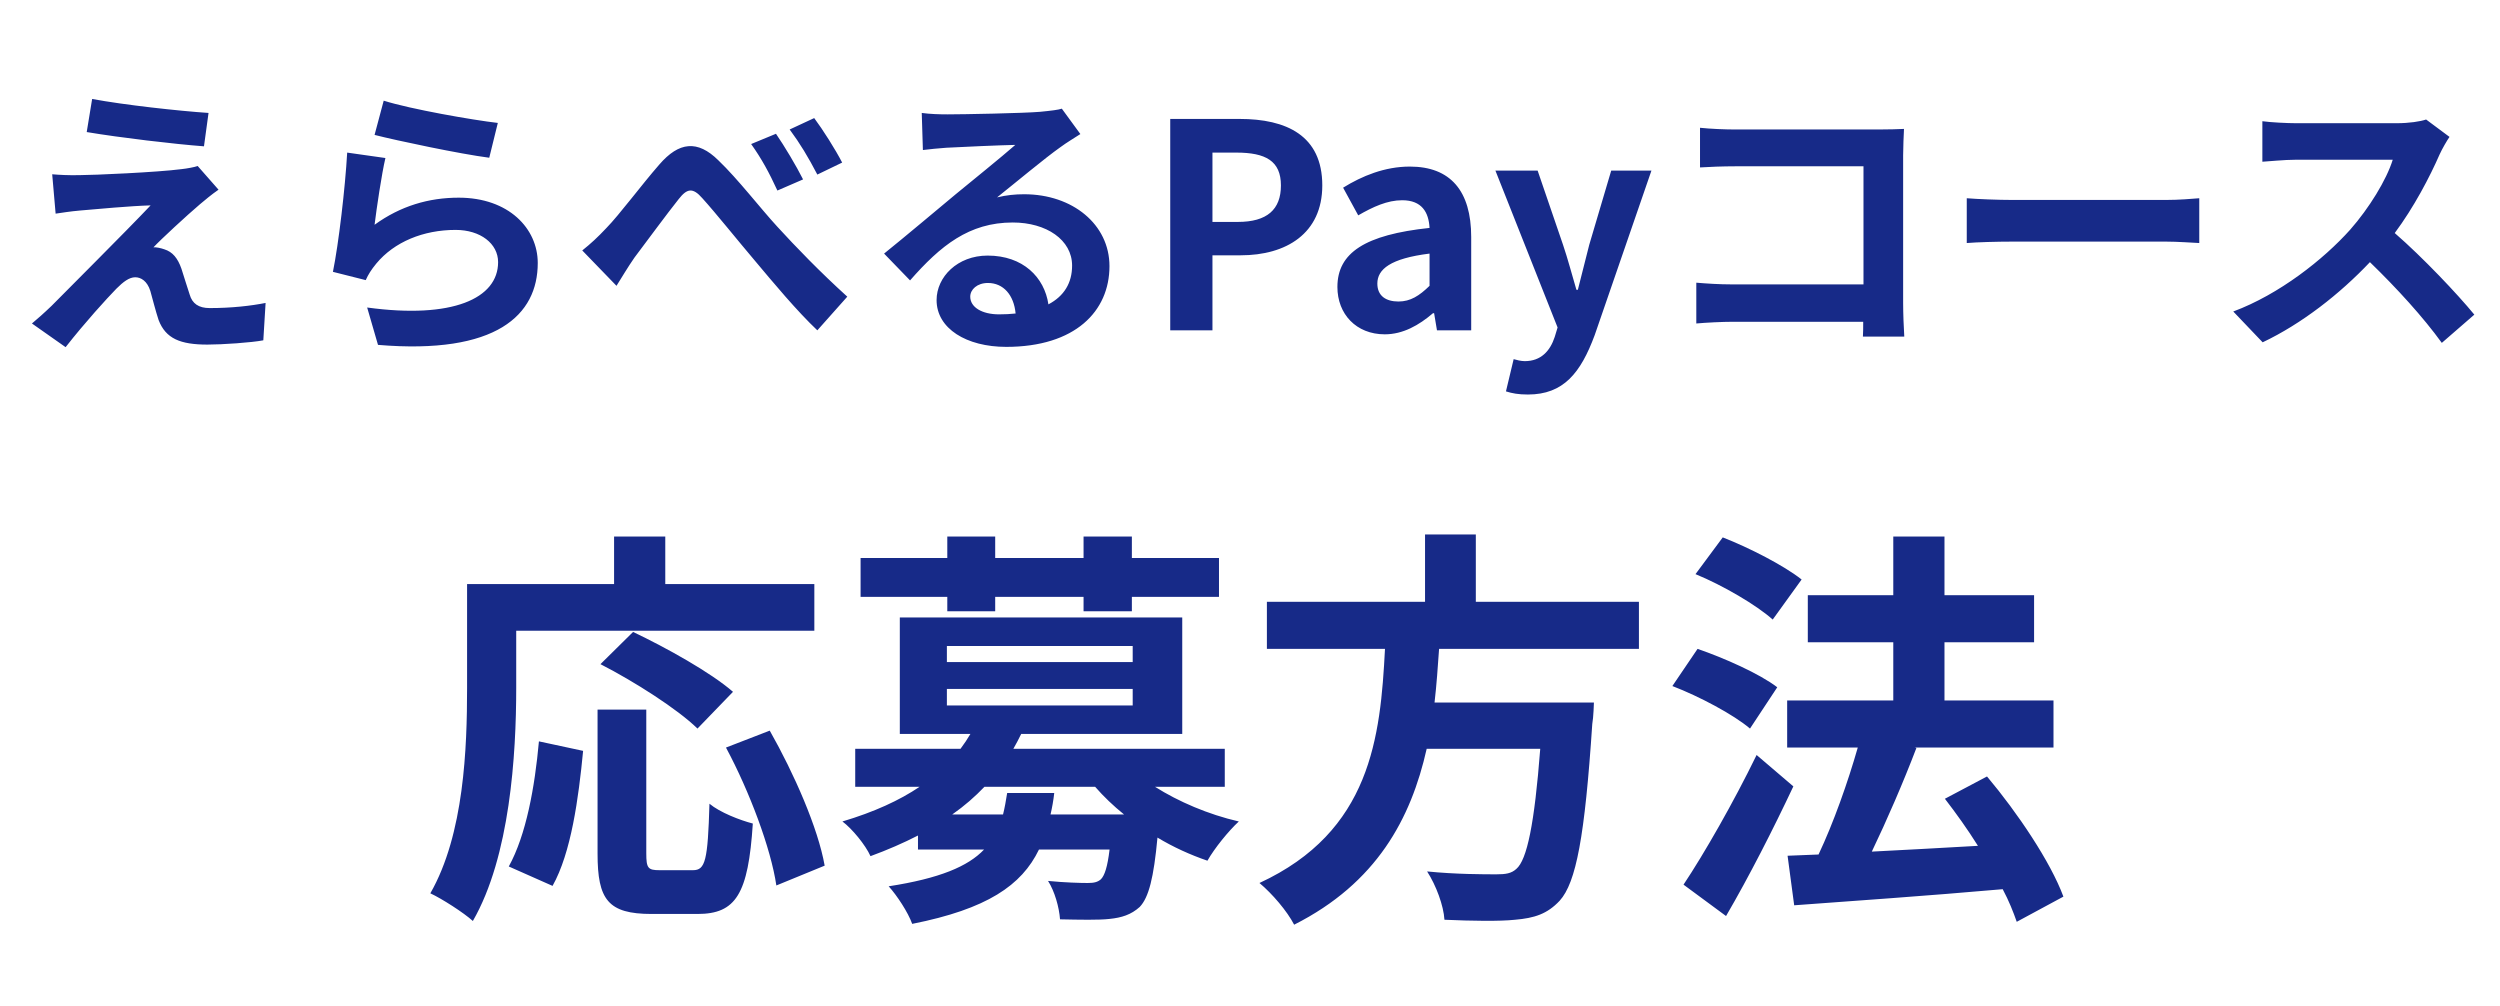<svg width="333" height="134" viewBox="0 0 333 134" fill="none" xmlns="http://www.w3.org/2000/svg">
<path d="M68.76 84.01V91.655C68.76 100.51 67.935 114.095 62.985 122.675C61.775 121.575 58.86 119.705 57.32 118.99C61.83 111.125 62.215 99.575 62.215 91.655V77.795H81.795V71.47H88.615V77.795H108.47V84.01H68.76ZM97.635 92.15L92.905 97.045C90.265 94.46 84.49 90.775 79.98 88.465L84.325 84.175C88.725 86.265 94.665 89.565 97.635 92.15ZM73.6 118L67.77 115.415C70.08 111.235 71.235 104.855 71.785 98.75L77.67 100.015C77.065 106.34 76.075 113.6 73.6 118ZM87.845 115.91H92.3C93.95 115.91 94.28 114.645 94.5 107.055C95.875 108.21 98.57 109.255 100.275 109.695C99.67 119.1 98.02 121.74 92.905 121.74H86.8C80.97 121.74 79.595 119.815 79.595 113.71V94.515H86.085V113.655C86.085 115.635 86.305 115.91 87.845 115.91ZM96.7 99.575L102.53 97.32C105.775 103.04 108.965 110.3 109.845 115.305L103.41 117.945C102.695 113.05 99.835 105.405 96.7 99.575ZM126.18 81.425V79.5H114.63V74.33H126.18V71.47H132.56V74.33H144.33V71.47H150.765V74.33H162.37V79.5H150.765V81.425H144.33V79.5H132.56V81.425H126.18ZM134.155 105.625H140.425C140.315 106.615 140.15 107.55 139.93 108.485H149.72C148.29 107.33 147.025 106.12 145.87 104.8H131.13C129.865 106.12 128.49 107.33 126.84 108.485H133.605C133.825 107.605 133.99 106.67 134.155 105.625ZM126.125 91.765V93.965H150.875V91.765H126.125ZM126.125 86.045V88.19H150.875V86.045H126.125ZM163.14 104.8H153.845C156.98 106.78 160.94 108.485 165.01 109.42C163.635 110.685 161.765 112.995 160.83 114.645C158.575 113.875 156.265 112.83 154.175 111.565C153.68 116.9 153.02 119.54 151.81 120.805C150.655 121.85 149.39 122.235 147.795 122.4C146.365 122.565 143.835 122.51 141.195 122.455C141.085 120.86 140.48 118.715 139.6 117.34C141.8 117.56 143.945 117.615 144.88 117.615C145.705 117.615 146.2 117.505 146.64 117.12C147.135 116.625 147.52 115.47 147.795 113.16H138.39C136.08 117.945 131.46 121.08 121.505 123.06C120.955 121.52 119.47 119.265 118.37 118.055C125.135 117.01 128.93 115.415 131.075 113.16H122.275V111.29C120.35 112.28 118.205 113.215 115.95 114.04C115.29 112.555 113.475 110.355 112.21 109.42C116.445 108.155 119.8 106.615 122.495 104.8H113.915V99.74H127.94C128.435 99.08 128.875 98.42 129.26 97.76H119.855V82.25H157.475V97.76H136.025C135.695 98.42 135.365 99.08 134.98 99.74H163.14V104.8ZM218.305 86.43H191.685C191.52 88.795 191.355 91.215 191.08 93.58H212.31C212.31 93.58 212.255 95.56 212.09 96.44C211.1 111.4 209.945 117.56 207.745 119.98C206.095 121.74 204.39 122.29 201.805 122.51C199.77 122.73 196.085 122.675 192.4 122.51C192.29 120.64 191.3 117.945 190.09 116.075C193.885 116.46 197.735 116.46 199.33 116.46C200.54 116.46 201.31 116.35 201.97 115.745C203.4 114.535 204.39 109.75 205.16 99.74H190.035C187.945 109.035 183.38 117.615 172.38 123.17C171.445 121.355 169.465 119.045 167.76 117.615C182.61 110.74 183.875 98.2 184.48 86.43H168.75V80.16H189.815V71.195H196.58V80.16H218.305V86.43ZM239.975 77.19L236.125 82.525C233.98 80.6 229.47 77.96 225.84 76.475L229.47 71.58C232.99 72.955 237.61 75.32 239.975 77.19ZM236.73 91.545L233.1 97.045C230.9 95.175 226.335 92.755 222.76 91.38L226.115 86.43C229.635 87.64 234.365 89.73 236.73 91.545ZM233.98 100.565L238.875 104.745C236.18 110.465 232.99 116.735 229.91 122.015L224.245 117.835C226.995 113.71 230.9 106.89 233.98 100.565ZM274.845 119.43L268.63 122.785C268.19 121.52 267.585 119.98 266.76 118.44C256.805 119.32 246.41 120.035 238.985 120.585L238.105 113.985L242.23 113.82C244.21 109.64 246.135 104.195 247.455 99.575H238.05V93.305H252.185V85.55H240.8V79.28H252.185V71.47H259.005V79.28H270.94V85.55H259.005V93.305H273.525V99.575H255.045L255.265 99.63C253.505 104.25 251.305 109.31 249.325 113.435C253.725 113.215 258.62 112.94 263.46 112.665C262.085 110.465 260.545 108.32 259.06 106.395L264.67 103.425C268.74 108.265 273.14 114.81 274.845 119.43Z" fill="#172A88"/>
<path d="M12.273 13.182C16.529 13.98 23.825 14.778 27.777 15.044L27.169 19.49C23.179 19.186 16.073 18.35 11.551 17.59L12.273 13.182ZM29.107 25.266C28.119 25.95 27.321 26.634 26.637 27.204C24.889 28.686 21.355 31.954 20.443 32.942C20.785 32.904 21.469 33.056 21.887 33.208C22.989 33.55 23.673 34.386 24.167 35.792C24.509 36.818 24.927 38.262 25.269 39.25C25.611 40.428 26.447 41.036 27.929 41.036C30.855 41.036 33.477 40.732 35.377 40.352L35.073 45.33C33.515 45.634 29.601 45.9 27.625 45.9C24.015 45.9 22.077 45.102 21.127 42.632C20.747 41.492 20.291 39.706 20.025 38.756C19.607 37.426 18.771 36.932 18.011 36.932C17.213 36.932 16.415 37.54 15.503 38.452C14.211 39.782 11.361 42.898 8.739 46.242L4.255 43.088C4.939 42.518 5.851 41.72 6.877 40.732C8.815 38.756 16.605 31.004 20.063 27.356C17.403 27.432 12.843 27.85 10.677 28.04C9.347 28.154 8.207 28.344 7.409 28.458L6.953 23.214C7.827 23.29 9.195 23.366 10.601 23.328C12.387 23.328 21.013 22.948 24.167 22.53C24.889 22.454 25.915 22.264 26.333 22.112L29.107 25.266ZM51.109 13.41C54.719 14.55 63.003 15.994 66.309 16.374L65.169 21.01C61.331 20.516 52.857 18.73 49.893 17.97L51.109 13.41ZM51.337 21.048C50.843 23.138 50.159 27.774 49.893 29.94C53.351 27.432 57.113 26.33 61.103 26.33C67.753 26.33 71.629 30.434 71.629 35.032C71.629 41.948 66.157 47.268 50.349 45.938L48.905 40.96C60.305 42.518 66.347 39.744 66.347 34.918C66.347 32.448 63.991 30.624 60.685 30.624C56.391 30.624 52.515 32.22 50.121 35.108C49.437 35.944 49.057 36.552 48.715 37.312L44.345 36.21C45.105 32.486 45.979 25.038 46.245 20.326L51.337 21.048ZM77.557 33.36C78.697 32.448 79.609 31.612 80.749 30.396C82.535 28.572 85.423 24.658 87.817 21.922C90.439 18.882 92.909 18.616 95.683 21.352C98.305 23.86 101.307 27.774 103.549 30.206C105.981 32.866 109.249 36.248 112.859 39.516L108.869 44C106.133 41.416 102.979 37.616 100.585 34.766C98.229 31.992 95.379 28.42 93.555 26.406C92.263 24.924 91.503 25.114 90.401 26.52C88.881 28.42 86.145 32.144 84.511 34.31C83.637 35.564 82.763 37.046 82.117 38.072L77.557 33.36ZM103.359 17.818C104.461 19.414 106.095 22.15 106.969 23.898L103.549 25.38C102.447 22.986 101.459 21.162 100.053 19.186L103.359 17.818ZM108.451 15.728C109.591 17.248 111.301 19.946 112.175 21.656L108.869 23.252C107.615 20.858 106.589 19.148 105.183 17.248L108.451 15.728ZM129.237 39.516C129.237 40.922 130.795 41.872 133.075 41.872C133.873 41.872 134.595 41.834 135.279 41.758C135.051 39.288 133.645 37.692 131.593 37.692C130.149 37.692 129.237 38.566 129.237 39.516ZM122.777 15.044C123.841 15.196 125.171 15.234 126.235 15.234C128.249 15.234 136.381 15.082 138.547 14.892C140.105 14.74 140.979 14.626 141.435 14.474L143.905 17.856C143.031 18.426 142.119 18.958 141.245 19.604C139.193 21.048 135.203 24.392 132.809 26.292C134.063 25.988 135.203 25.874 136.419 25.874C142.879 25.874 147.781 29.902 147.781 35.45C147.781 41.454 143.221 46.204 134.025 46.204C128.743 46.204 124.753 43.772 124.753 39.972C124.753 36.894 127.527 34.044 131.555 34.044C136.267 34.044 139.117 36.932 139.649 40.542C141.739 39.44 142.803 37.692 142.803 35.374C142.803 31.954 139.383 29.636 134.899 29.636C129.085 29.636 125.285 32.714 121.219 37.35L117.761 33.778C120.459 31.612 125.057 27.736 127.299 25.874C129.427 24.126 133.379 20.934 135.241 19.3C133.303 19.338 128.059 19.566 126.045 19.68C125.019 19.756 123.803 19.87 122.929 19.984L122.777 15.044ZM155.875 44V15.842H165.109C171.341 15.842 176.129 18.046 176.129 24.696C176.129 31.118 171.303 34.006 165.261 34.006H161.499V44H155.875ZM161.499 29.56H164.881C168.757 29.56 170.619 27.926 170.619 24.696C170.619 21.428 168.567 20.326 164.691 20.326H161.499V29.56ZM184.45 44.532C180.65 44.532 178.142 41.834 178.142 38.224C178.142 33.664 181.828 31.27 190.416 30.358C190.302 28.268 189.39 26.672 186.768 26.672C184.792 26.672 182.892 27.546 180.916 28.686L178.902 25C181.41 23.442 184.45 22.188 187.794 22.188C193.19 22.188 195.964 25.418 195.964 31.574V44H191.404L191.024 41.72H190.872C189.01 43.316 186.882 44.532 184.45 44.532ZM186.274 40.162C187.87 40.162 189.048 39.402 190.416 38.072V33.778C185.21 34.424 183.462 35.868 183.462 37.768C183.462 39.44 184.64 40.162 186.274 40.162ZM203.519 52.55C202.265 52.55 201.429 52.398 200.593 52.132L201.619 47.838C201.999 47.952 202.607 48.104 203.101 48.104C205.267 48.104 206.483 46.736 207.091 44.874L207.471 43.62L199.187 22.72H204.811L208.193 32.6C208.839 34.5 209.371 36.552 209.979 38.604H210.169C210.663 36.628 211.195 34.576 211.689 32.6L214.615 22.72H219.973L212.411 44.646C210.549 49.662 208.269 52.55 203.519 52.55ZM226.442 17.02C227.848 17.172 229.824 17.248 231.116 17.248H250.268C251.37 17.248 252.966 17.21 253.612 17.172C253.574 18.046 253.498 19.566 253.498 20.668V40.352C253.498 41.682 253.574 43.696 253.65 44.836H248.14C248.178 44.228 248.178 43.582 248.178 42.86H230.85C229.368 42.86 227.202 42.974 225.948 43.088V37.654C227.278 37.768 228.988 37.882 230.698 37.882H248.216V22.15H231.154C229.558 22.15 227.506 22.226 226.442 22.302V17.02ZM261.972 26.406C263.34 26.52 266.114 26.634 268.09 26.634H288.496C290.282 26.634 291.954 26.482 292.942 26.406V32.372C292.03 32.334 290.092 32.182 288.496 32.182H268.09C265.924 32.182 263.378 32.258 261.972 32.372V26.406ZM326.275 18.236C325.971 18.654 325.287 19.832 324.945 20.592C323.653 23.556 321.525 27.622 318.979 31.042C322.741 34.31 327.339 39.174 329.581 41.91L325.249 45.672C322.779 42.252 319.245 38.376 315.673 34.918C311.645 39.174 306.591 43.126 301.385 45.596L297.471 41.492C303.589 39.212 309.479 34.576 313.051 30.586C315.559 27.736 317.877 23.974 318.713 21.276H305.831C304.235 21.276 302.145 21.504 301.347 21.542V16.146C302.373 16.298 304.691 16.412 305.831 16.412H319.245C320.879 16.412 322.399 16.184 323.159 15.918L326.275 18.236Z" fill="#172A88"/>
</svg>
